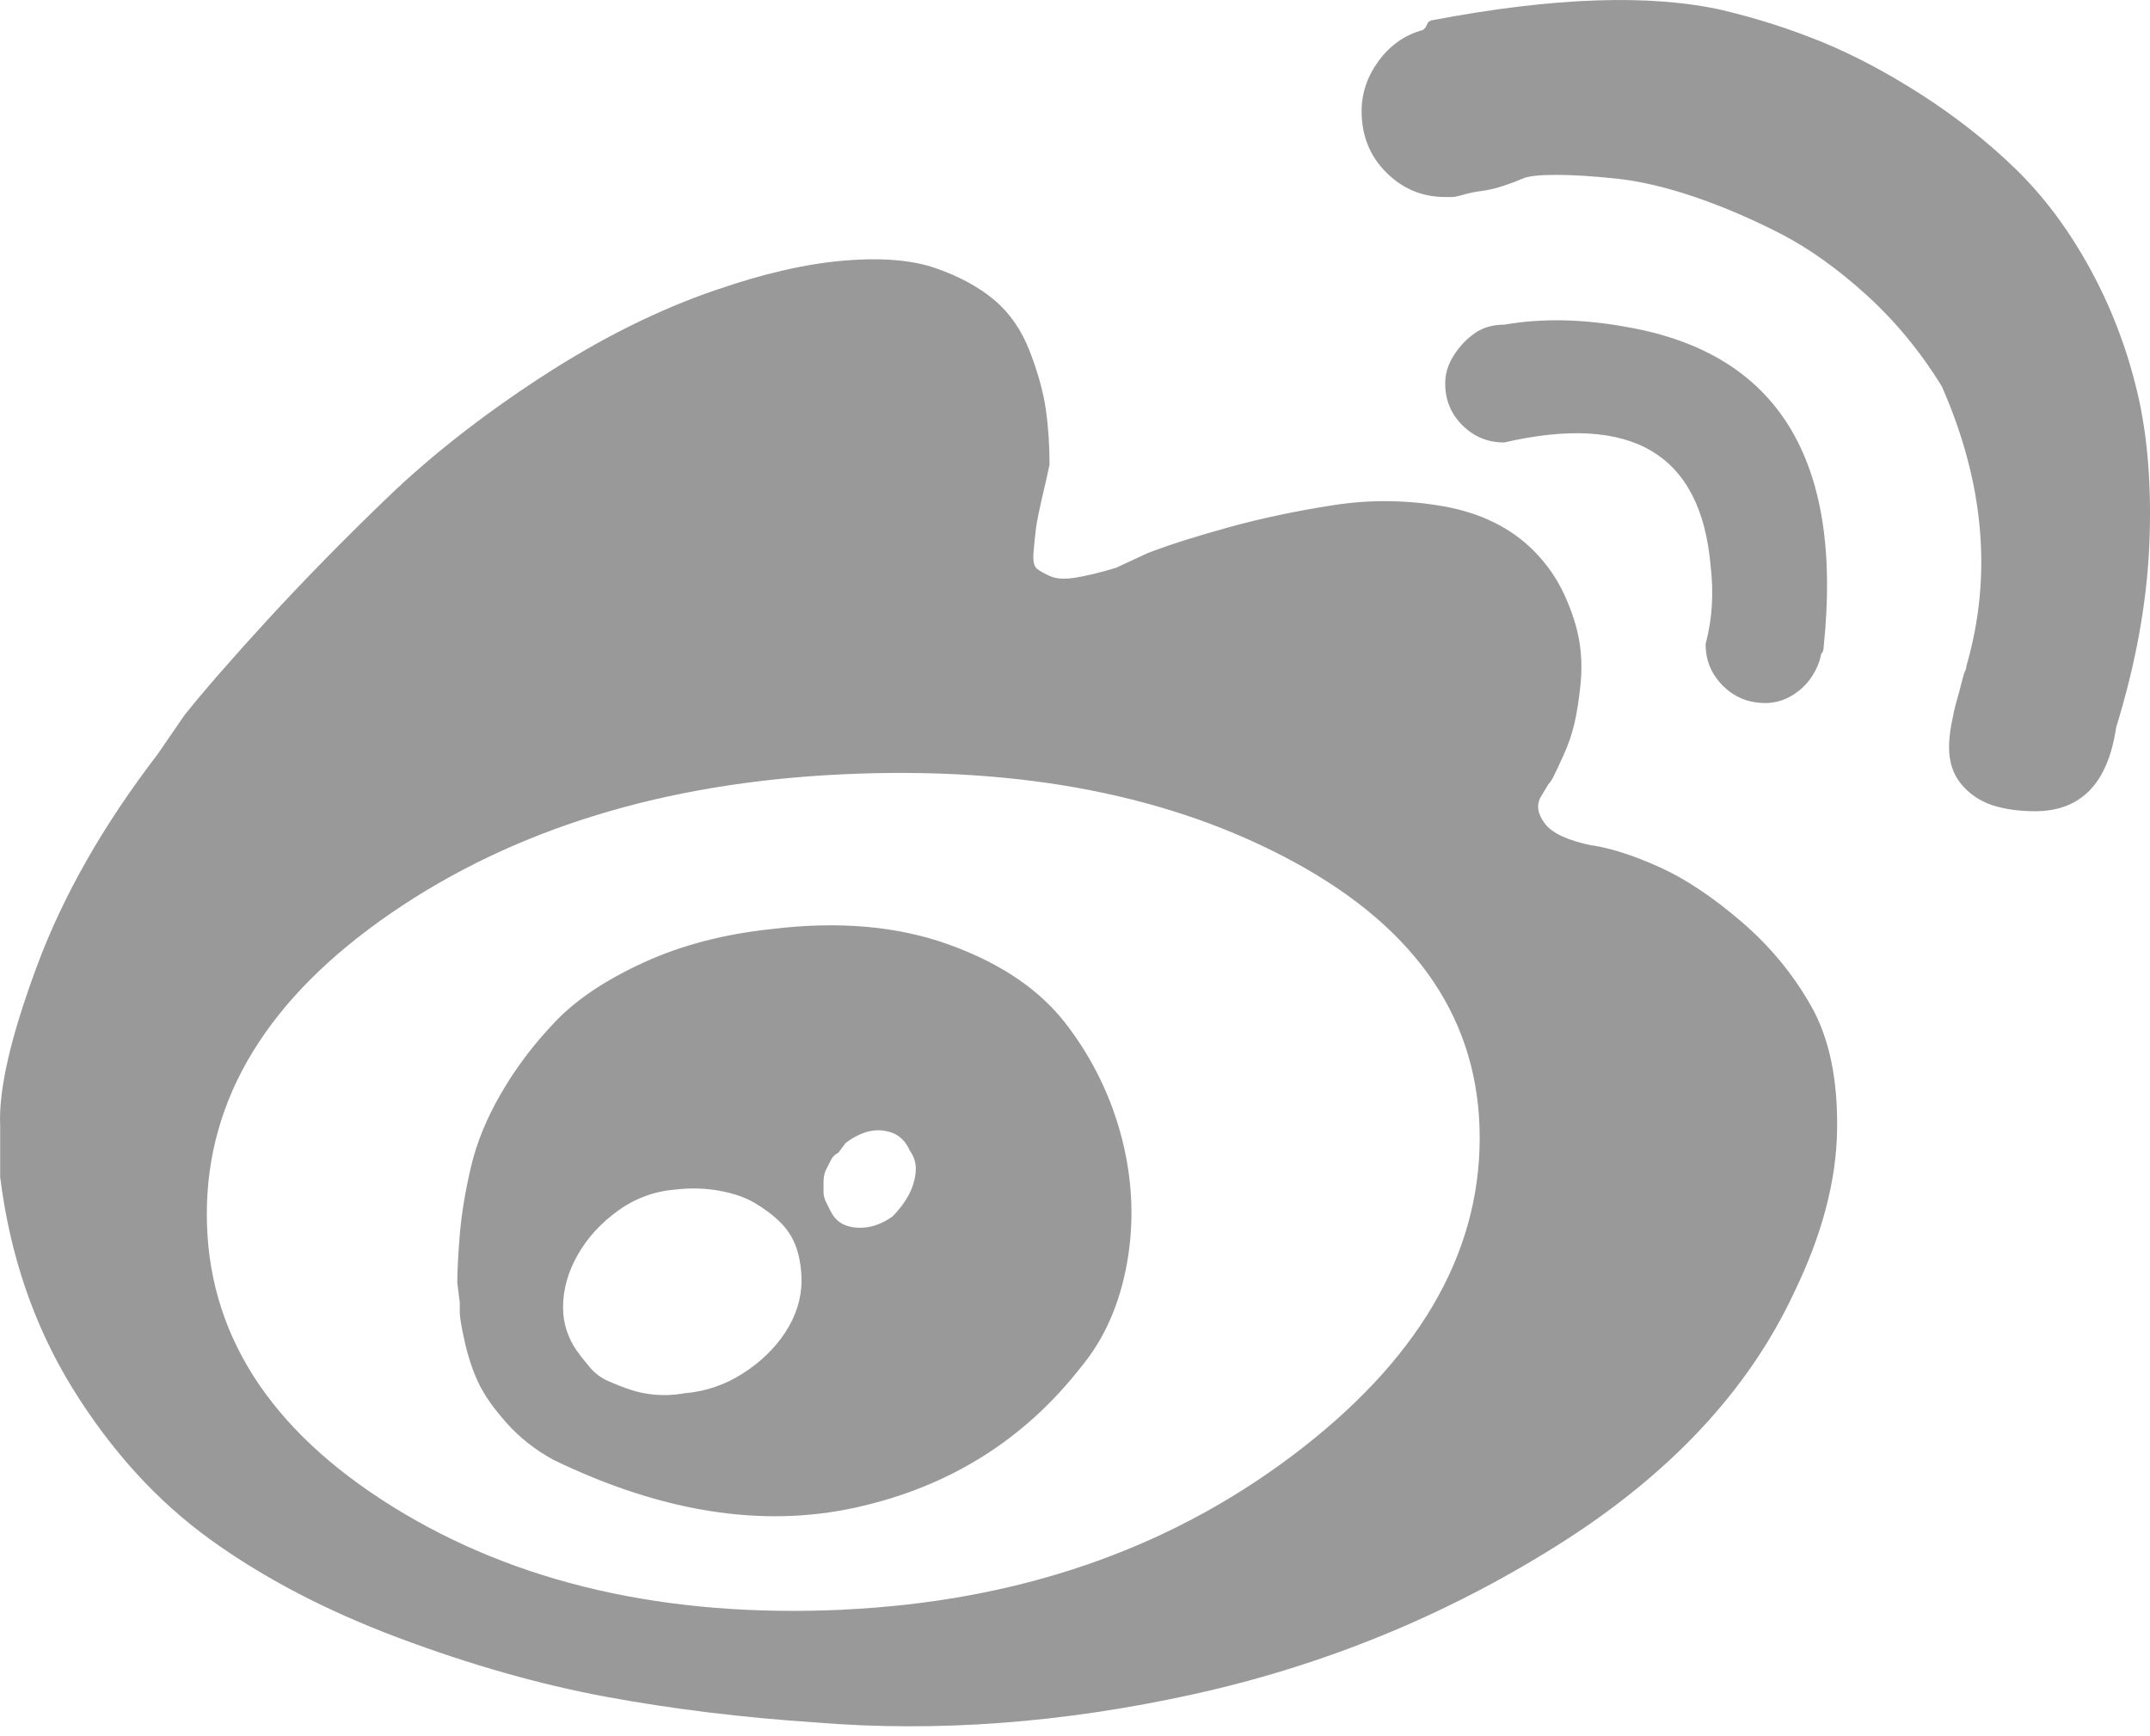 <?xml version="1.0" encoding="UTF-8"?>
<svg width="26px" height="21px" viewBox="0 0 26 21" version="1.1" xmlns="http://www.w3.org/2000/svg" xmlns:xlink="http://www.w3.org/1999/xlink">
    <!-- Generator: Sketch 63.1 (92452) - https://sketch.com -->
    <title>微博</title>
    <desc>Created with Sketch.</desc>
    <g id="奔强电路官网" stroke="none" stroke-width="1" fill="none" fill-rule="evenodd">
        <g id="首页" transform="translate(-1489, -4508)" fill-rule="nonzero">
            <g id="微博" transform="translate(1489, 4508)">
                <rect id="矩形" fill="#000000" opacity="0" x="6.067" y="3.467" width="13.867" height="13.867"></rect>
                <path d="M19.26,10.228 C18.963,10.168 18.77,10.079 18.681,9.96 C18.592,9.842 18.577,9.733 18.636,9.633 L18.725,9.485 C18.745,9.465 18.765,9.436 18.785,9.396 C18.806,9.356 18.845,9.271 18.904,9.143 C18.963,9.014 19.008,8.885 19.038,8.757 C19.069,8.628 19.093,8.469 19.113,8.281 C19.132,8.093 19.126,7.914 19.097,7.746 C19.068,7.577 19.009,7.394 18.919,7.196 C18.828,6.998 18.705,6.82 18.547,6.661 C18.269,6.383 17.907,6.205 17.462,6.125 C17.016,6.046 16.57,6.041 16.125,6.11 C15.679,6.179 15.258,6.268 14.862,6.377 C14.466,6.486 14.139,6.59 13.881,6.689 L13.495,6.868 C13.297,6.928 13.133,6.967 13.005,6.987 C12.876,7.007 12.777,7.002 12.707,6.972 C12.637,6.942 12.583,6.912 12.543,6.882 C12.504,6.853 12.489,6.783 12.499,6.674 C12.508,6.565 12.518,6.471 12.528,6.392 C12.538,6.313 12.563,6.189 12.602,6.02 C12.642,5.851 12.672,5.718 12.692,5.619 C12.692,5.381 12.677,5.158 12.647,4.95 C12.617,4.742 12.553,4.51 12.454,4.252 C12.355,3.995 12.212,3.787 12.023,3.628 C11.835,3.47 11.597,3.341 11.31,3.242 C11.023,3.143 10.651,3.114 10.196,3.153 C9.74,3.192 9.225,3.311 8.65,3.51 C7.957,3.747 7.253,4.099 6.54,4.564 C5.827,5.029 5.208,5.515 4.683,6.02 C4.158,6.525 3.678,7.016 3.241,7.491 C2.805,7.967 2.468,8.353 2.231,8.65 L1.904,9.126 C1.25,9.978 0.765,10.83 0.448,11.682 C0.131,12.534 -0.018,13.178 0.002,13.613 L0.002,14.237 C0.121,15.188 0.413,16.04 0.878,16.793 C1.344,17.546 1.898,18.155 2.543,18.621 C3.187,19.086 3.945,19.482 4.816,19.809 C5.688,20.136 6.525,20.374 7.328,20.523 C8.13,20.671 8.977,20.775 9.868,20.834 C11.335,20.954 12.855,20.84 14.43,20.493 C16.005,20.146 17.471,19.547 18.828,18.695 C20.185,17.843 21.141,16.823 21.696,15.634 C22.033,14.94 22.206,14.286 22.216,13.672 C22.226,13.058 22.122,12.558 21.904,12.172 C21.686,11.785 21.404,11.444 21.057,11.146 C20.71,10.849 20.384,10.631 20.077,10.492 C19.77,10.353 19.498,10.264 19.26,10.225 L19.26,10.228 Z M10.197,19.47 C8.057,19.569 6.24,19.152 4.744,18.221 C3.249,17.29 2.501,16.111 2.501,14.685 C2.501,13.278 3.244,12.065 4.73,11.044 C6.216,10.024 8.038,9.465 10.198,9.365 C12.357,9.266 14.179,9.622 15.665,10.435 C17.151,11.248 17.894,12.357 17.894,13.763 C17.894,15.19 17.136,16.472 15.621,17.612 C14.105,18.751 12.297,19.37 10.198,19.469 L10.197,19.47 Z M9.335,11.237 C8.761,11.297 8.246,11.431 7.79,11.639 C7.334,11.847 6.977,12.084 6.72,12.352 C6.463,12.62 6.245,12.907 6.066,13.214 C5.887,13.52 5.763,13.822 5.694,14.12 C5.625,14.417 5.58,14.689 5.56,14.937 C5.54,15.184 5.53,15.377 5.53,15.516 L5.56,15.753 L5.56,15.872 C5.56,15.932 5.58,16.051 5.62,16.229 C5.66,16.407 5.714,16.571 5.783,16.72 C5.853,16.869 5.966,17.032 6.125,17.21 C6.283,17.388 6.472,17.537 6.69,17.656 C7.998,18.29 9.216,18.483 10.345,18.235 C11.474,17.987 12.385,17.418 13.079,16.527 C13.357,16.19 13.54,15.774 13.629,15.278 C13.717,14.782 13.697,14.282 13.569,13.777 C13.44,13.273 13.217,12.812 12.9,12.396 C12.583,11.979 12.113,11.657 11.489,11.43 C10.865,11.202 10.147,11.138 9.334,11.237 L9.335,11.237 Z M8.265,16.855 C8.146,16.874 8.032,16.879 7.924,16.87 C7.816,16.86 7.716,16.84 7.626,16.81 C7.536,16.78 7.447,16.745 7.359,16.706 C7.271,16.668 7.197,16.613 7.137,16.543 C7.076,16.472 7.022,16.403 6.973,16.334 C6.924,16.266 6.885,16.187 6.854,16.097 C6.824,16.007 6.809,15.913 6.809,15.814 C6.809,15.596 6.869,15.383 6.988,15.175 C7.107,14.967 7.271,14.789 7.479,14.64 C7.687,14.491 7.919,14.407 8.177,14.387 C8.355,14.367 8.528,14.372 8.697,14.402 C8.866,14.432 9.009,14.481 9.128,14.551 C9.246,14.62 9.35,14.699 9.44,14.788 C9.529,14.878 9.594,14.982 9.633,15.1 C9.672,15.219 9.692,15.347 9.693,15.486 C9.693,15.704 9.628,15.912 9.5,16.11 C9.371,16.308 9.198,16.476 8.979,16.615 C8.761,16.754 8.524,16.833 8.266,16.853 L8.265,16.855 Z M10.791,14.715 C10.652,14.814 10.509,14.859 10.36,14.849 C10.212,14.84 10.108,14.775 10.048,14.656 L9.988,14.537 C9.969,14.497 9.959,14.458 9.959,14.418 L9.959,14.299 C9.959,14.24 9.969,14.19 9.988,14.151 L10.048,14.032 C10.068,13.992 10.098,13.962 10.138,13.943 L10.227,13.824 C10.385,13.705 10.539,13.655 10.687,13.676 C10.836,13.696 10.94,13.775 10.999,13.913 C11.059,13.993 11.083,14.082 11.073,14.181 C11.063,14.279 11.033,14.374 10.984,14.463 C10.935,14.552 10.87,14.637 10.791,14.716 L10.791,14.715 Z M21.341,8.504 C21.46,8.504 21.569,8.474 21.668,8.414 C21.767,8.355 21.846,8.28 21.905,8.192 C21.965,8.103 22.005,8.009 22.024,7.909 C22.044,7.89 22.054,7.86 22.054,7.82 C22.291,5.561 21.499,4.273 19.676,3.956 C19.141,3.857 18.646,3.848 18.19,3.927 C18.051,3.927 17.932,3.961 17.834,4.031 C17.735,4.1 17.65,4.189 17.581,4.298 C17.511,4.407 17.476,4.521 17.477,4.639 C17.477,4.838 17.546,5.006 17.685,5.144 C17.824,5.282 17.992,5.352 18.19,5.352 C19.736,4.995 20.568,5.491 20.686,6.839 C20.726,7.175 20.706,7.492 20.626,7.79 C20.626,7.988 20.696,8.156 20.835,8.294 C20.974,8.433 21.142,8.502 21.34,8.503 L21.341,8.504 Z M20.836,0.124 C19.964,-0.074 18.795,-0.035 17.329,0.243 C17.309,0.243 17.289,0.253 17.269,0.272 L17.239,0.332 L17.21,0.362 C16.992,0.421 16.813,0.545 16.674,0.734 C16.536,0.922 16.466,1.125 16.466,1.343 C16.466,1.64 16.565,1.888 16.764,2.086 C16.962,2.284 17.2,2.383 17.477,2.383 L17.566,2.383 C17.586,2.383 17.631,2.374 17.7,2.354 C17.77,2.334 17.844,2.319 17.923,2.309 C18.002,2.299 18.086,2.279 18.176,2.249 C18.266,2.22 18.345,2.19 18.414,2.16 C18.482,2.13 18.616,2.115 18.815,2.115 C19.014,2.115 19.257,2.13 19.543,2.16 C19.83,2.19 20.147,2.264 20.494,2.382 C20.842,2.501 21.188,2.65 21.535,2.828 C21.881,3.007 22.227,3.255 22.575,3.571 C22.922,3.887 23.224,4.254 23.481,4.67 C23.996,5.839 24.096,6.969 23.779,8.059 C23.779,8.078 23.774,8.098 23.763,8.118 C23.753,8.139 23.738,8.188 23.719,8.267 C23.699,8.345 23.679,8.42 23.659,8.489 C23.639,8.559 23.619,8.648 23.599,8.757 C23.579,8.865 23.57,8.959 23.57,9.039 C23.57,9.217 23.619,9.366 23.718,9.485 C23.817,9.604 23.941,9.688 24.09,9.738 C24.239,9.787 24.412,9.812 24.61,9.812 C25.165,9.812 25.491,9.475 25.59,8.801 C25.828,8.028 25.962,7.29 25.992,6.587 C26.021,5.884 25.972,5.265 25.843,4.73 C25.715,4.195 25.521,3.695 25.264,3.23 C25.007,2.764 24.709,2.368 24.372,2.041 C24.035,1.714 23.658,1.417 23.242,1.149 C22.827,0.882 22.425,0.669 22.039,0.51 C21.652,0.352 21.251,0.223 20.835,0.124 L20.836,0.124 Z" id="形状" fill="#999999"></path>
            </g>
        </g>
    </g>
</svg>